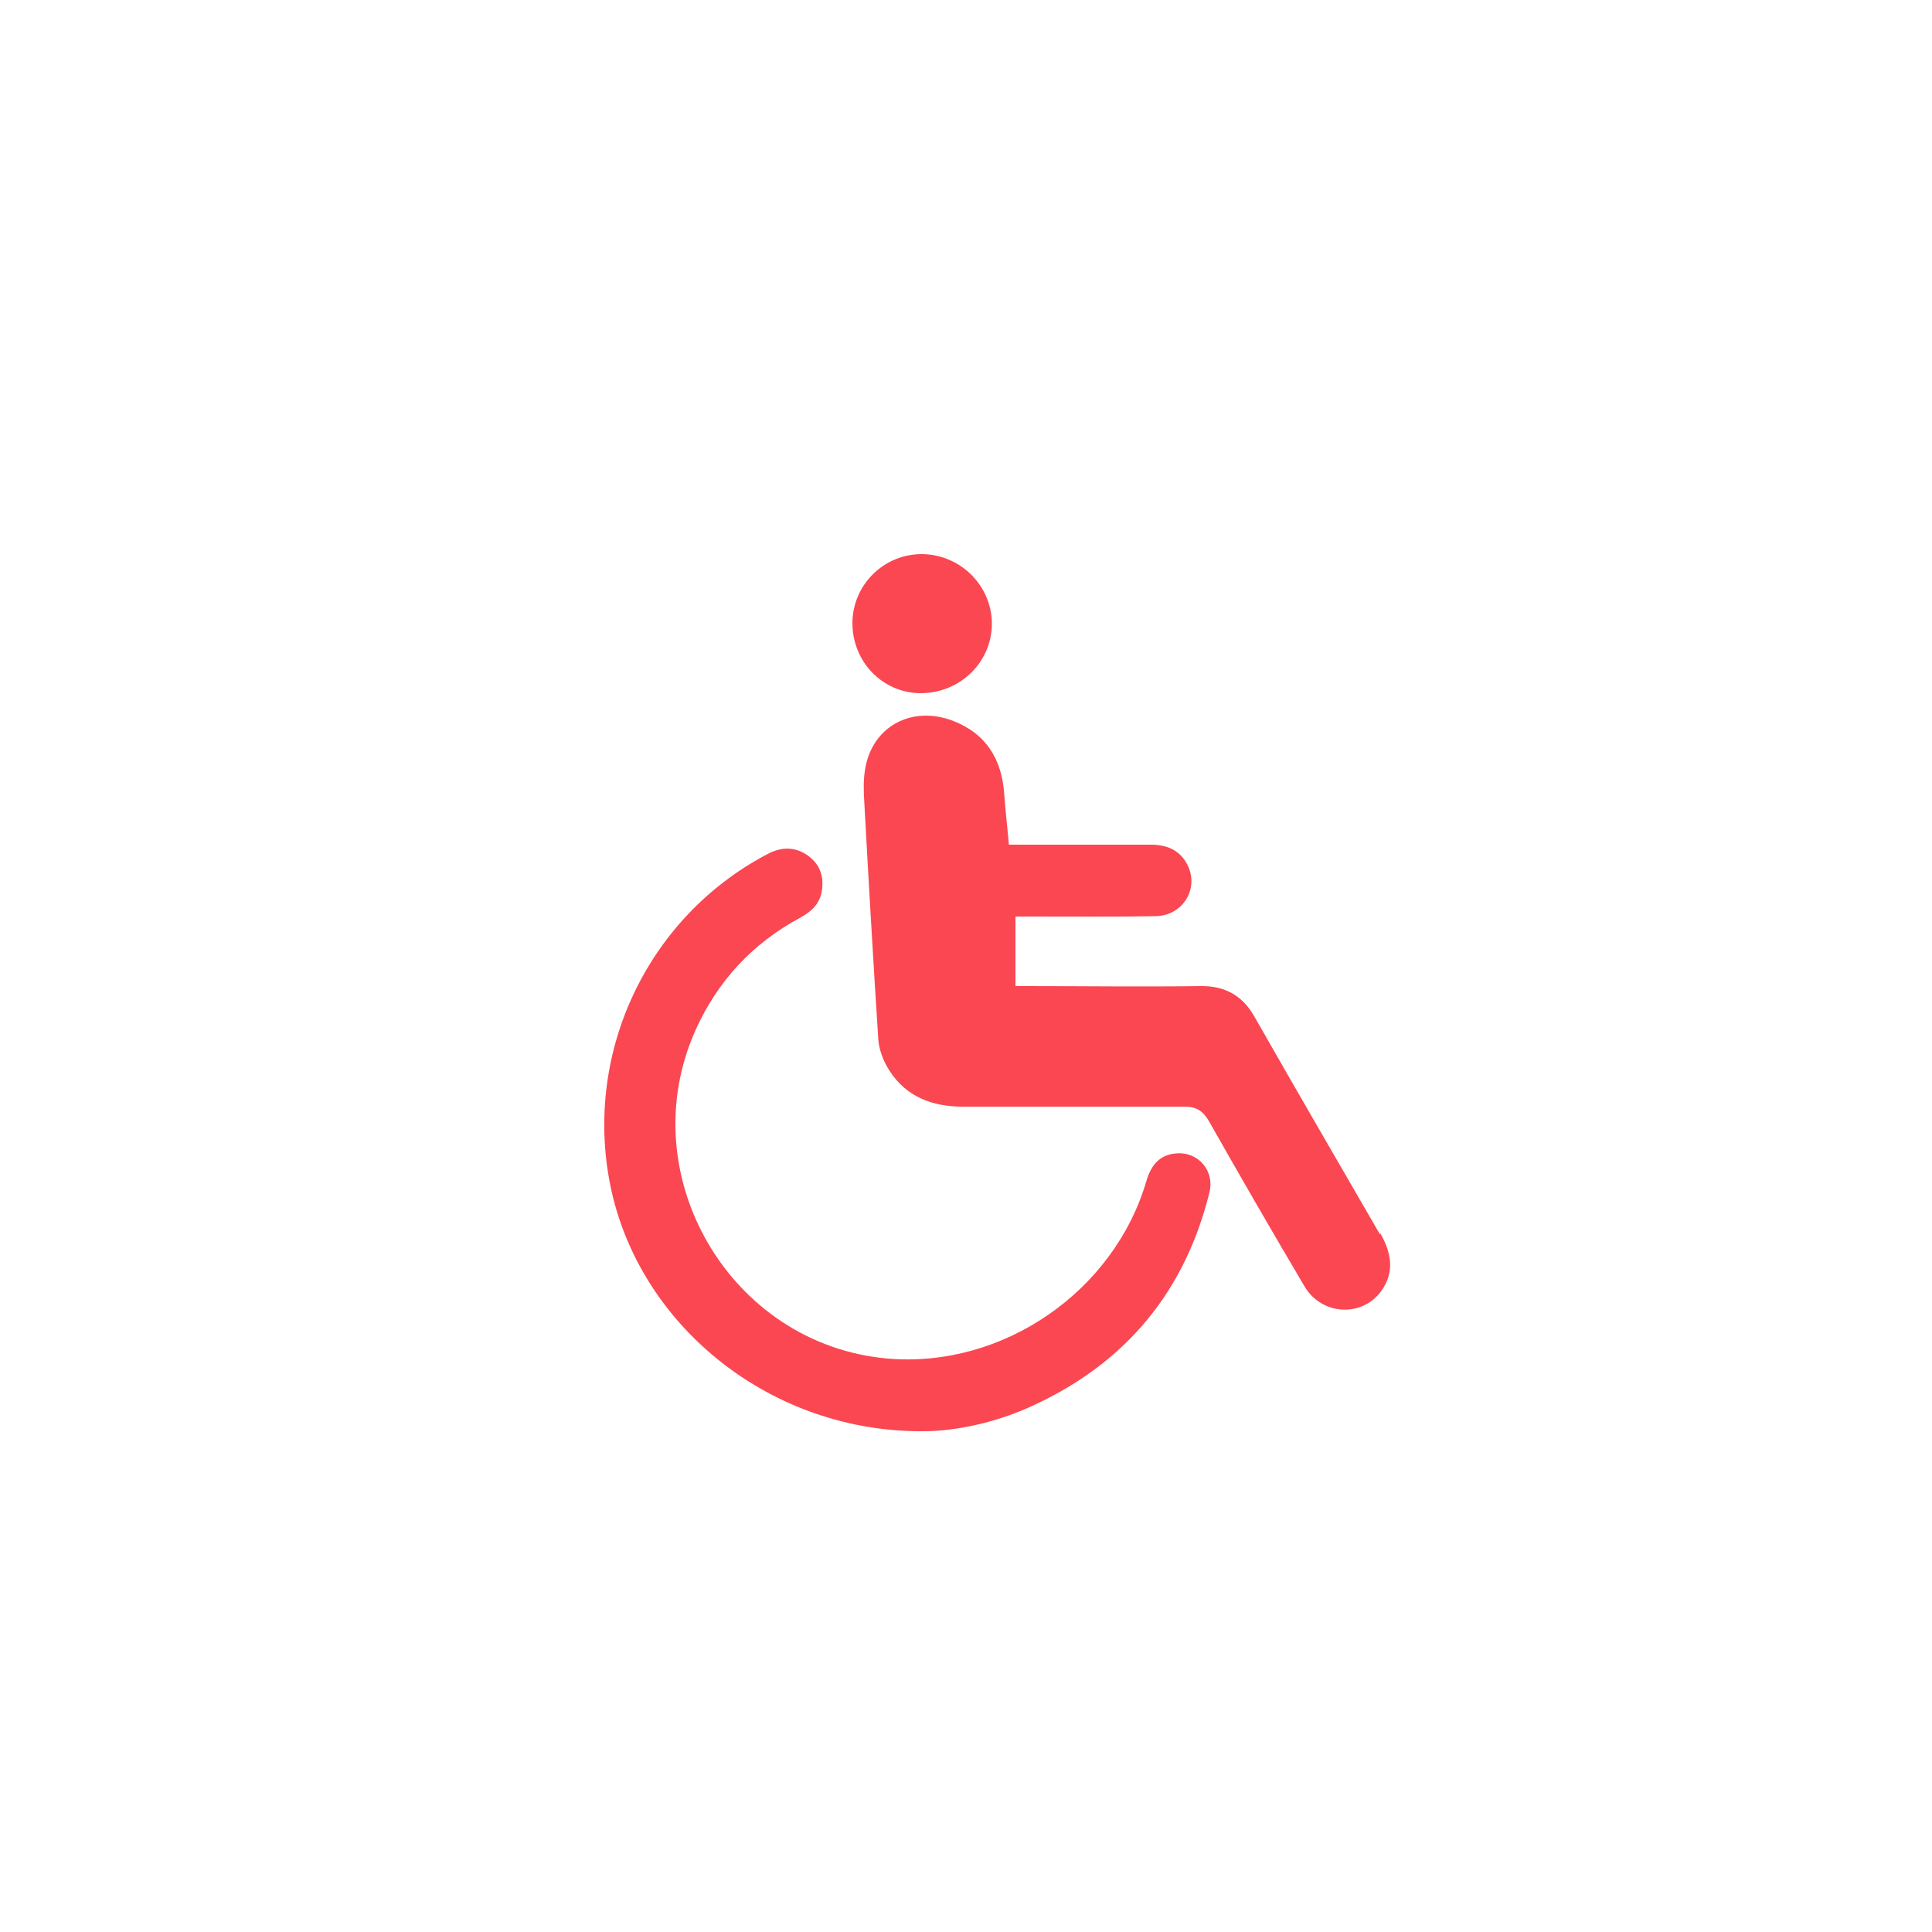 <?xml version="1.0" encoding="UTF-8"?>
<svg xmlns="http://www.w3.org/2000/svg" version="1.1" viewBox="0 0 50 50">
  <defs>
    <style>
      .cls-1 {
        fill: #fff;
      }

      .cls-2 {
        fill: #fa4752;
      }
    </style>
  </defs>
  <!-- Generator: Adobe Illustrator 28.7.1, SVG Export Plug-In . SVG Version: 1.2.0 Build 142)  -->
  <g>
    <g id="Layer_1">
      <rect class="cls-1" width="50" height="50"/>
      <g>
        <path class="cls-2" d="M35.71,31.94c-1.08-1.87-2.17-3.74-3.24-5.62-.31-.55-.76-.81-1.4-.8-1.5.02-3,0-4.5,0-.1,0-.19,0-.29,0v-1.8c.18,0,.34,0,.5,0,1.05,0,2.1.01,3.14-.01.7-.02,1.12-.72.81-1.33-.2-.39-.54-.52-.96-.52-1.12,0-2.25,0-3.37,0-.09,0-.18,0-.29,0-.04-.46-.09-.88-.12-1.3-.06-.91-.47-1.58-1.34-1.91-1.07-.4-2.08.16-2.26,1.25-.05.29-.04.6-.02.9.11,2.03.23,4.07.36,6.1.02.28.14.58.29.81.44.68,1.11.93,1.9.93,1.91,0,3.82,0,5.74,0,.31,0,.48.12.63.38.81,1.43,1.63,2.85,2.47,4.27.44.75,1.48.81,1.98.13.36-.49.27-.99-.01-1.49Z"/>
        <path class="cls-2" d="M30.44,29.85c-.39.03-.64.26-.77.71-.84,2.87-3.72,4.85-6.69,4.6-4.08-.35-6.66-4.75-4.98-8.5.57-1.27,1.48-2.25,2.71-2.91.29-.16.51-.36.56-.7.06-.38-.06-.7-.38-.92-.34-.23-.69-.21-1.04-.02-3.15,1.66-4.8,5.25-4.02,8.73.8,3.54,4.16,6.23,8.07,6.2.8,0,1.88-.21,2.89-.69,2.37-1.11,3.88-2.94,4.51-5.49.14-.56-.29-1.06-.86-1.01Z"/>
        <path class="cls-2" d="M23.82,17.94c1.02,0,1.84-.79,1.85-1.79,0-.99-.81-1.8-1.81-1.81-.99,0-1.79.79-1.8,1.78,0,1,.77,1.81,1.76,1.82Z"/>
      </g>
    </g>
  </g>
</svg>